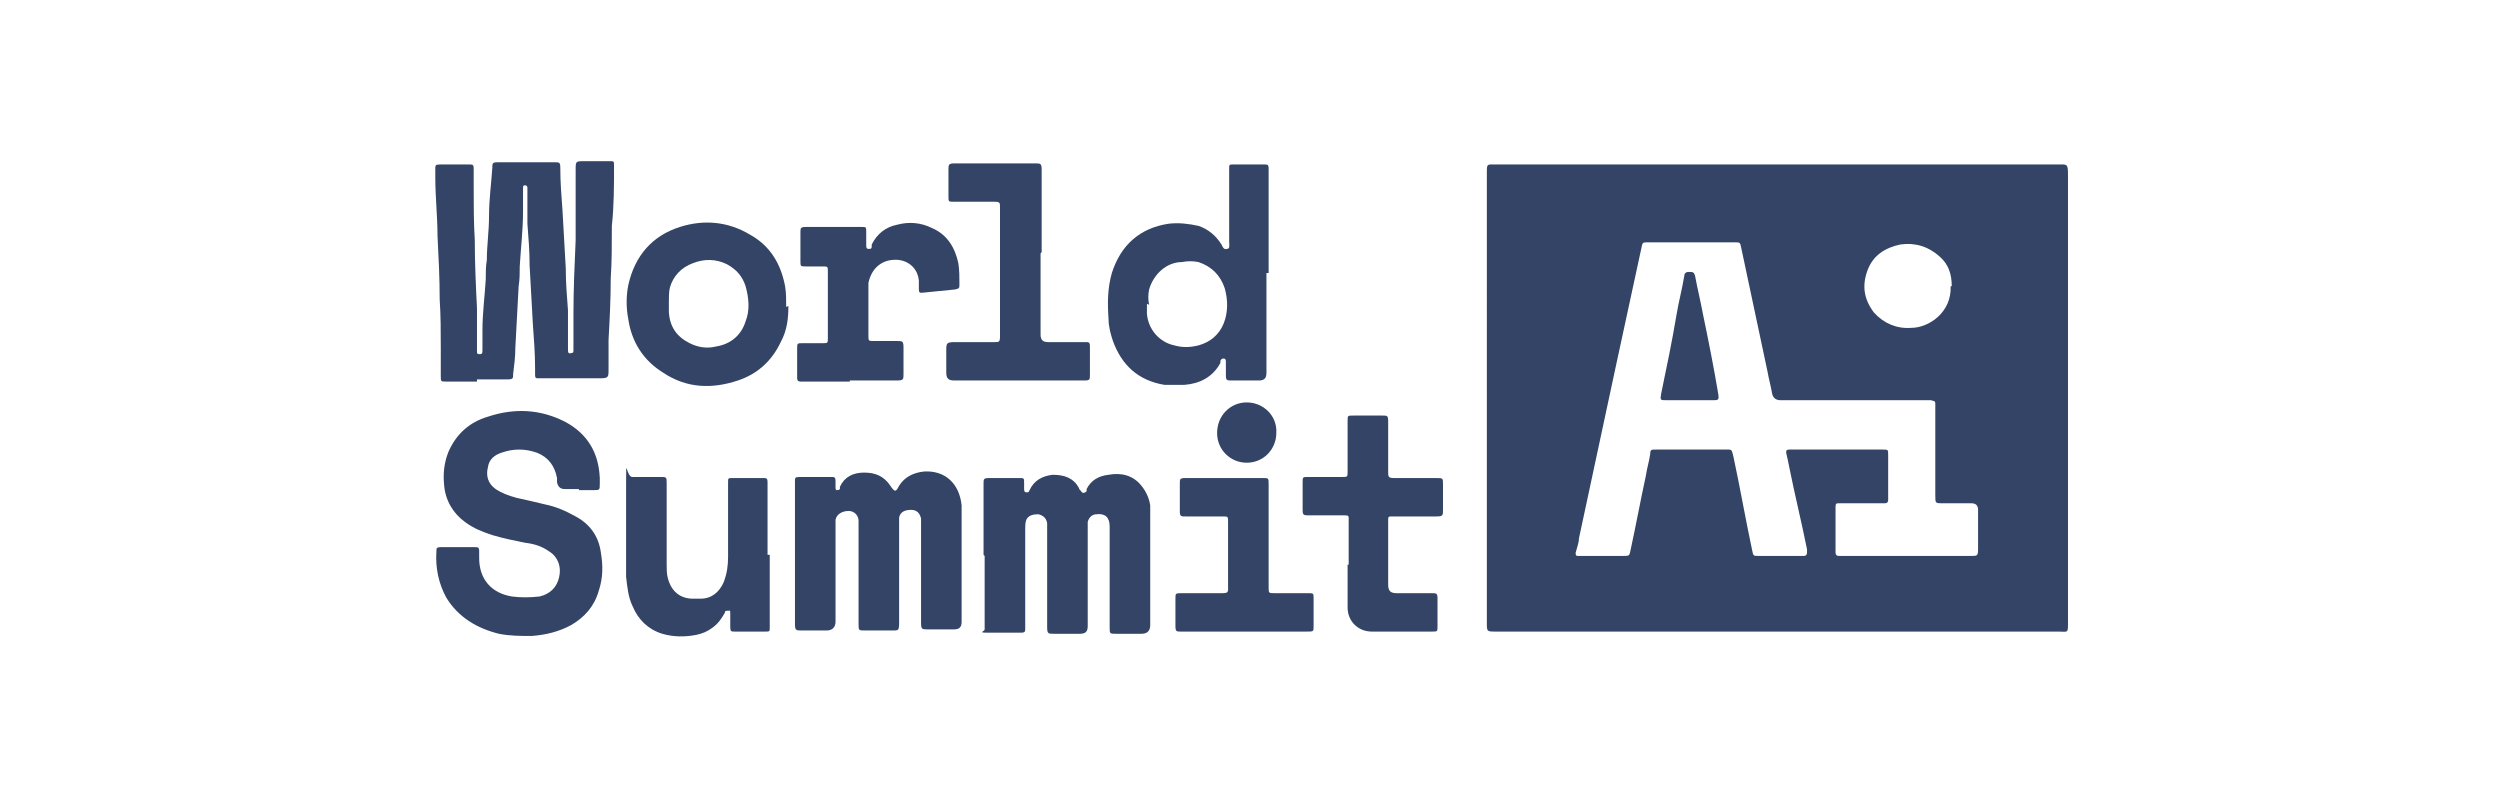 <?xml version="1.0" encoding="UTF-8"?>
<svg xmlns="http://www.w3.org/2000/svg" id="Capa_1" data-name="Capa 1" version="1.1" viewBox="0 0 228 73">
  <defs>
    <style>
      .cls-1 {
        fill: #346;
        stroke-width: 0px;
      }
    </style>
  </defs>
  <path class="cls-1" d="M162,57.6h-25.6c-.8,0-.8,0-.8-.8V15.8c0-.9,0-.8.8-.8h51.3c.8,0,.9-.1.9.9v40.9c0,1,0,.8-.9.8h-25.6ZM173.8,50.7h6c.5,0,.6,0,.6-.6v-3.6q0-.6-.6-.6h-2.6c-.7,0-.7,0-.7-.7v-8.3c0-.3,0-.3-.4-.4h-13.7q-.7,0-.8-.7c-.1-.6-.3-1.3-.4-1.9-.8-3.8-1.6-7.5-2.4-11.3-.1-.5-.1-.5-.6-.5h-7.9c-.5,0-.5,0-.6.5-.8,3.7-1.6,7.4-2.4,11.1-1.1,5.1-2.2,10.3-3.3,15.4,0,.4-.2.9-.3,1.3,0,.2,0,.3.2.3h4.1c.6,0,.6,0,.7-.5.5-2.3.9-4.5,1.4-6.8.1-.7.3-1.3.4-2,0-.4.1-.4.5-.4h6.2c.8,0,.7-.1.9.7.6,2.8,1.1,5.7,1.7,8.5.1.5.1.5.6.5h4.1c.2,0,.3-.1.3-.3,0,0,0-.2,0-.3-.5-2.5-1.1-4.9-1.6-7.4-.1-.5-.2-1-.3-1.4,0-.2,0-.3.3-.3h8.5c.5,0,.5,0,.5.5v4.1c0,.2-.1.3-.3.3-.1,0-.2,0-.4,0h-3.8c-.2,0-.3,0-.3.3v4.2c0,.2.1.3.3.3h6.2,0ZM178,26.1c0-1.1-.3-2-1.1-2.7-1-.9-2.2-1.3-3.6-1.1-1.4.3-2.5,1-3,2.4-.5,1.4-.3,2.6.6,3.8.9,1,2.1,1.5,3.4,1.4,1.6,0,3.7-1.4,3.6-3.8Z"></path>
  <path class="cls-1" d="M43.5,34.8h-2.8c-.5,0-.5,0-.5-.5,0-.8,0-1.6,0-2.5,0-1.5,0-3-.1-4.5,0-1.9-.1-3.9-.2-5.8,0-1.8-.2-3.5-.2-5.3,0-.2,0-.5,0-.8s0-.4.4-.4h2.7c.3,0,.4,0,.4.4,0,.6,0,1.1,0,1.6,0,1.6,0,3.3.1,4.9,0,2.1.1,4.2.2,6.2,0,1.2,0,2.5,0,3.7v.2c0,.2,0,.3.2.3.2,0,.3,0,.3-.3v-1.9c0-1.5.2-3,.3-4.6,0-.6,0-1.2.1-1.8,0-1.3.2-2.6.2-4,0-1.5.2-2.9.3-4.4,0-.4,0-.5.5-.5h5.2c.4,0,.5,0,.5.5,0,1.3.1,2.6.2,3.9.1,1.8.2,3.5.3,5.3,0,1.3.1,2.5.2,3.8,0,1.2,0,2.3,0,3.5h0c0,.3,0,.5.3.4.2,0,.2-.1.2-.3v-.4c0-1,0-2,0-2.9,0-2.2.1-4.5.2-6.7,0-.9,0-1.9,0-2.8,0-1.2,0-2.4,0-3.6,0-.8,0-.8.8-.8h2.3c.4,0,.4,0,.4.4,0,1.8,0,3.7-.2,5.5v.2c0,1.5,0,3.1-.1,4.6,0,1.9-.1,3.8-.2,5.6,0,.9,0,1.8,0,2.7,0,.7,0,.8-.8.8h-5.6c-.2,0-.3,0-.3-.3,0-.2,0-.4,0-.6,0-1.3-.1-2.7-.2-4-.1-1.8-.2-3.6-.3-5.4,0-1.3-.1-2.5-.2-3.8,0-1,0-2,0-3,0-.1,0-.2,0-.3,0-.1-.1-.2-.2-.2s-.2,0-.2.2c0,.1,0,.2,0,.3v1.9c0,1.7-.2,3.3-.3,5,0,.6,0,1.2-.1,1.8-.1,1.9-.2,3.7-.3,5.6,0,.8-.1,1.6-.2,2.4,0,.4,0,.5-.5.5h-2.8,0Z"></path>
  <path class="cls-1" d="M52.8,44.6h-1.3c-.4,0-.6-.2-.7-.6,0-.1,0-.2,0-.4-.2-1.1-.8-1.9-1.8-2.3-1.1-.4-2.2-.4-3.3,0-.6.2-1.1.6-1.2,1.3-.2.8,0,1.5.7,2,.6.4,1.2.6,1.9.8.9.2,1.8.4,2.6.6,1,.2,1.9.6,2.8,1.1,1.3.7,2.1,1.8,2.3,3.3.2,1.2.2,2.3-.2,3.5-.4,1.4-1.3,2.4-2.5,3.1-1.1.6-2.3.9-3.6,1-1,0-2,0-3-.2-2-.5-3.7-1.5-4.8-3.3-.7-1.3-1-2.7-.9-4.2,0-.3,0-.4.4-.4,1,0,2,0,3.1,0,.3,0,.4,0,.4.4,0,.2,0,.4,0,.6,0,1.9,1.1,3.2,3,3.5.8.1,1.6.1,2.5,0,.9-.2,1.6-.8,1.8-1.8.2-.9-.1-1.8-.9-2.3-.7-.5-1.4-.7-2.2-.8-1-.2-2-.4-3-.7-.9-.3-1.7-.6-2.5-1.2-1.1-.8-1.8-2-1.9-3.4-.1-1,0-2,.4-3,.7-1.6,1.9-2.7,3.6-3.2,2.4-.8,4.8-.7,7.1.5,2,1.1,3,2.8,3.1,5.1v.5c0,.6,0,.6-.6.6h-1.3,0Z"></path>
  <path class="cls-1" d="M89.7,50.6v-6.5c0-.4,0-.5.5-.5h2.8c.4,0,.4,0,.4.5v.5c0,.1,0,.3.2.3.2,0,.2,0,.3-.2,0,0,0,0,0,0,.4-.9,1.2-1.3,2.1-1.4,1.1,0,1.9.3,2.4,1.2,0,.1.1.2.2.3.1.2.3.2.5,0,0,0,0-.1,0-.2.4-.8,1.1-1.2,2-1.3,1.1-.2,2.2,0,3,1,.4.5.7,1.1.8,1.8,0,.4,0,.8,0,1.2v9.7q0,.8-.8.8h-2.3c-.6,0-.6,0-.6-.6v-9.2c0-.8-.4-1.2-1.2-1.1-.4,0-.7.3-.8.7,0,.3,0,.6,0,.8v8.7c0,.5-.2.7-.7.7h-2.4c-.5,0-.6,0-.6-.6v-8.8c0-.2,0-.5,0-.7-.1-.5-.4-.7-.8-.8-.5,0-.9.1-1.1.5-.1.3-.1.5-.1.8v9.1c0,.3,0,.4-.4.4-1,0-2,0-3,0s-.3-.1-.3-.3v-6.7h0Z"></path>
  <path class="cls-1" d="M72.5,50.5v-6.6c0-.3,0-.4.4-.4,1,0,1.9,0,2.9,0,.3,0,.4,0,.4.4,0,.2,0,.4,0,.6,0,0,0,.2.1.2.1,0,.2,0,.3-.1,0,0,0-.1,0-.2.4-.9,1.2-1.3,2.2-1.3,1,0,1.8.3,2.4,1.2.4.6.5.6.8,0,.5-.8,1.3-1.2,2.3-1.3,1.9-.1,3.2,1.1,3.4,3.1,0,.2,0,.5,0,.7v9.9c0,.5-.2.7-.7.7h-2.4c-.5,0-.6,0-.6-.6v-8.8c0-.2,0-.5,0-.7-.1-.5-.4-.8-.9-.8-.6,0-1,.2-1.1.7,0,.2,0,.5,0,.8v8.6c0,1,0,.9-.9.9h-2.2c-.6,0-.6,0-.6-.6v-9.4c0-.5-.4-.9-.9-.9-.6,0-1.1.3-1.2.8,0,.2,0,.5,0,.8v8.5c0,.5-.3.8-.8.8h-2.3c-.5,0-.6,0-.6-.6v-6.5h0Z"></path>
  <path class="cls-1" d="M115.5,24.9v9.1c0,.5-.2.7-.7.7h-2.5c-.4,0-.5,0-.5-.5v-1.2c0-.1,0-.3-.2-.3-.1,0-.2,0-.3.2,0,0,0,.1,0,.2-.7,1.3-1.9,1.9-3.3,2-.6,0-1.2,0-1.8,0-2.4-.4-3.9-1.8-4.7-4-.2-.6-.4-1.3-.4-2-.1-1.4-.1-2.8.3-4.2.8-2.5,2.5-4.1,5.2-4.5.9-.1,1.8,0,2.7.2.9.3,1.6.9,2.1,1.7.1.2.2.5.5.4.3,0,.2-.4.2-.6v-6.7c0-.4,0-.4.4-.4h2.8c.3,0,.4,0,.4.4v9.5h0ZM104.6,27.7c0,.3,0,.6,0,.9.1,1.4,1.1,2.6,2.5,2.9.7.2,1.4.2,2.2,0,1.1-.3,1.9-1,2.3-2,.4-1,.4-2.1.1-3.2-.4-1.2-1.2-2-2.4-2.4-.5-.1-1-.1-1.5,0-1.4,0-2.6,1.1-3,2.5-.1.5-.1.9,0,1.4h0Z"></path>
  <path class="cls-1" d="M71.9,27.9c0,1.1-.1,2.2-.7,3.3-.8,1.7-2.1,2.9-3.9,3.5-2.4.8-4.7.7-6.8-.7-1.8-1.1-2.9-2.8-3.2-4.9-.2-1-.2-2.1,0-3.1.6-2.7,2.2-4.5,4.7-5.3,2.2-.7,4.4-.5,6.4.7,1.8,1,2.8,2.6,3.2,4.7.1.6.1,1.2.1,1.9ZM61,27.7c0,.2,0,.5,0,.8.1,1.3.7,2.2,1.9,2.8.8.4,1.6.5,2.4.3,1.3-.2,2.3-1,2.7-2.3.4-1,.3-2.1,0-3.2-.3-.9-.8-1.5-1.7-2-1-.5-2.1-.5-3.1-.1-1.1.4-1.8,1.2-2.1,2.2-.1.4-.1.9-.1,1.4h0Z"></path>
  <path class="cls-1" d="M94.9,23.1v7.4c0,.5.2.7.7.7h3.4c.3,0,.4,0,.4.4,0,.3,0,.5,0,.8v1.8c0,.4,0,.5-.5.5h-11.9c-.5,0-.7-.2-.7-.7v-2c0-.7,0-.8.8-.8h3.6c.4,0,.5,0,.5-.5v-11.8c0-.4,0-.5-.5-.5h-3.7c-.5,0-.5,0-.5-.5v-2.4c0-.5,0-.6.6-.6h7.3c.5,0,.6,0,.6.6v7.5h0Z"></path>
  <path class="cls-1" d="M123,51.5v-4.2c0-.2,0-.3-.3-.3h-3.3c-.5,0-.6,0-.6-.5v-2.5c0-.5,0-.5.5-.5h3.1c.5,0,.5,0,.5-.5v-4.6c0-.5,0-.5.5-.5h2.7c.4,0,.5,0,.5.5v4.6c0,.5,0,.6.6.6h3.8c.6,0,.6,0,.6.6v2.3c0,.5,0,.6-.6.6h-4c-.4,0-.4,0-.4.4v5.8c0,.6.2.8.8.8h3.2c.4,0,.5,0,.5.5v2.5c0,.5,0,.5-.5.5h-5.5c-1.2,0-2.2-.9-2.2-2.2,0-1.3,0-2.6,0-3.9h0Z"></path>
  <path class="cls-1" d="M70.2,50.6v6.6c0,.4,0,.4-.4.4h-2.8c-.3,0-.4,0-.4-.4,0-.4,0-.8,0-1.2s0-.3-.2-.3c-.2,0-.3,0-.3.2-.3.5-.6,1-1.2,1.4-.4.3-.9.5-1.4.6-1,.2-2.1.2-3.1-.1-1.3-.4-2.2-1.3-2.7-2.5-.4-.8-.5-1.8-.6-2.7,0-2.8,0-5.7,0-8.5s0-.5.6-.6h2.5c.6,0,.6,0,.6.6v7.4c0,.4,0,.8.1,1.2.3,1.2,1.1,1.9,2.3,1.9h.7c1,0,1.7-.6,2.1-1.5.3-.8.4-1.5.4-2.3,0-2.2,0-4.3,0-6.4v-.4c0-.4,0-.4.4-.4.9,0,1.9,0,2.8,0,.3,0,.4,0,.4.4v6.6h0Z"></path>
  <path class="cls-1" d="M77.5,34.8h-4.5c-.2,0-.3-.1-.3-.3,0,0,0-.1,0-.2v-2.5c0-.5,0-.5.5-.5h1.8c.5,0,.5,0,.5-.5v-6c0-.5,0-.5-.5-.5h-1.5c-.5,0-.5,0-.5-.5v-2.6c0-.4,0-.5.5-.5h5.1c.4,0,.4,0,.4.5v1.2c0,.1,0,.3.2.3.2,0,.3,0,.3-.2,0,0,0-.1,0-.2.5-1,1.3-1.6,2.3-1.8,1.1-.3,2.2-.2,3.2.3,1.4.6,2.1,1.8,2.4,3.2.1.6.1,1.3.1,1.9,0,.4,0,.4-.4.5-1,.1-2,.2-3,.3-.2,0-.3,0-.3-.3,0-.2,0-.5,0-.8-.1-1.1-.9-1.8-1.9-1.9-1.4-.1-2.4.7-2.7,2.1,0,.3,0,.6,0,.8v4c0,.5,0,.5.5.5h2.1c.5,0,.6,0,.6.6v2.4c0,.5,0,.6-.6.6h-4.3,0Z"></path>
  <path class="cls-1" d="M113.4,57.6h-5.7c-.4,0-.5,0-.5-.5v-2.5c0-.5,0-.5.6-.5h3.4c.9,0,.8,0,.8-.8v-5.7c0-.5,0-.5-.5-.5h-3.4c-.4,0-.5,0-.5-.5,0-.8,0-1.7,0-2.5,0-.4,0-.5.5-.5h7.1c.5,0,.5,0,.5.6v9.4c0,.5,0,.5.6.5h3c.5,0,.5,0,.5.5v2.5c0,.5,0,.5-.6.5h-5.7Z"></path>
  <path class="cls-1" d="M116.4,39.5c0,1.4-1.1,2.7-2.7,2.7-1.5,0-2.7-1.2-2.7-2.7,0-1.6,1.2-2.8,2.7-2.8s2.8,1.2,2.7,2.8h0Z"></path>
  <path class="cls-1" d="M154.1,36.5h-2.1c-.6,0-.6,0-.5-.6.5-2.4,1-4.8,1.4-7.2.2-1.2.5-2.3.7-3.5,0-.2.1-.4.4-.4.4,0,.5,0,.6.4.2,1.1.5,2.3.7,3.4.5,2.4,1,4.9,1.4,7.3.1.6,0,.6-.5.6h-2.1,0Z"></path>
</svg>
